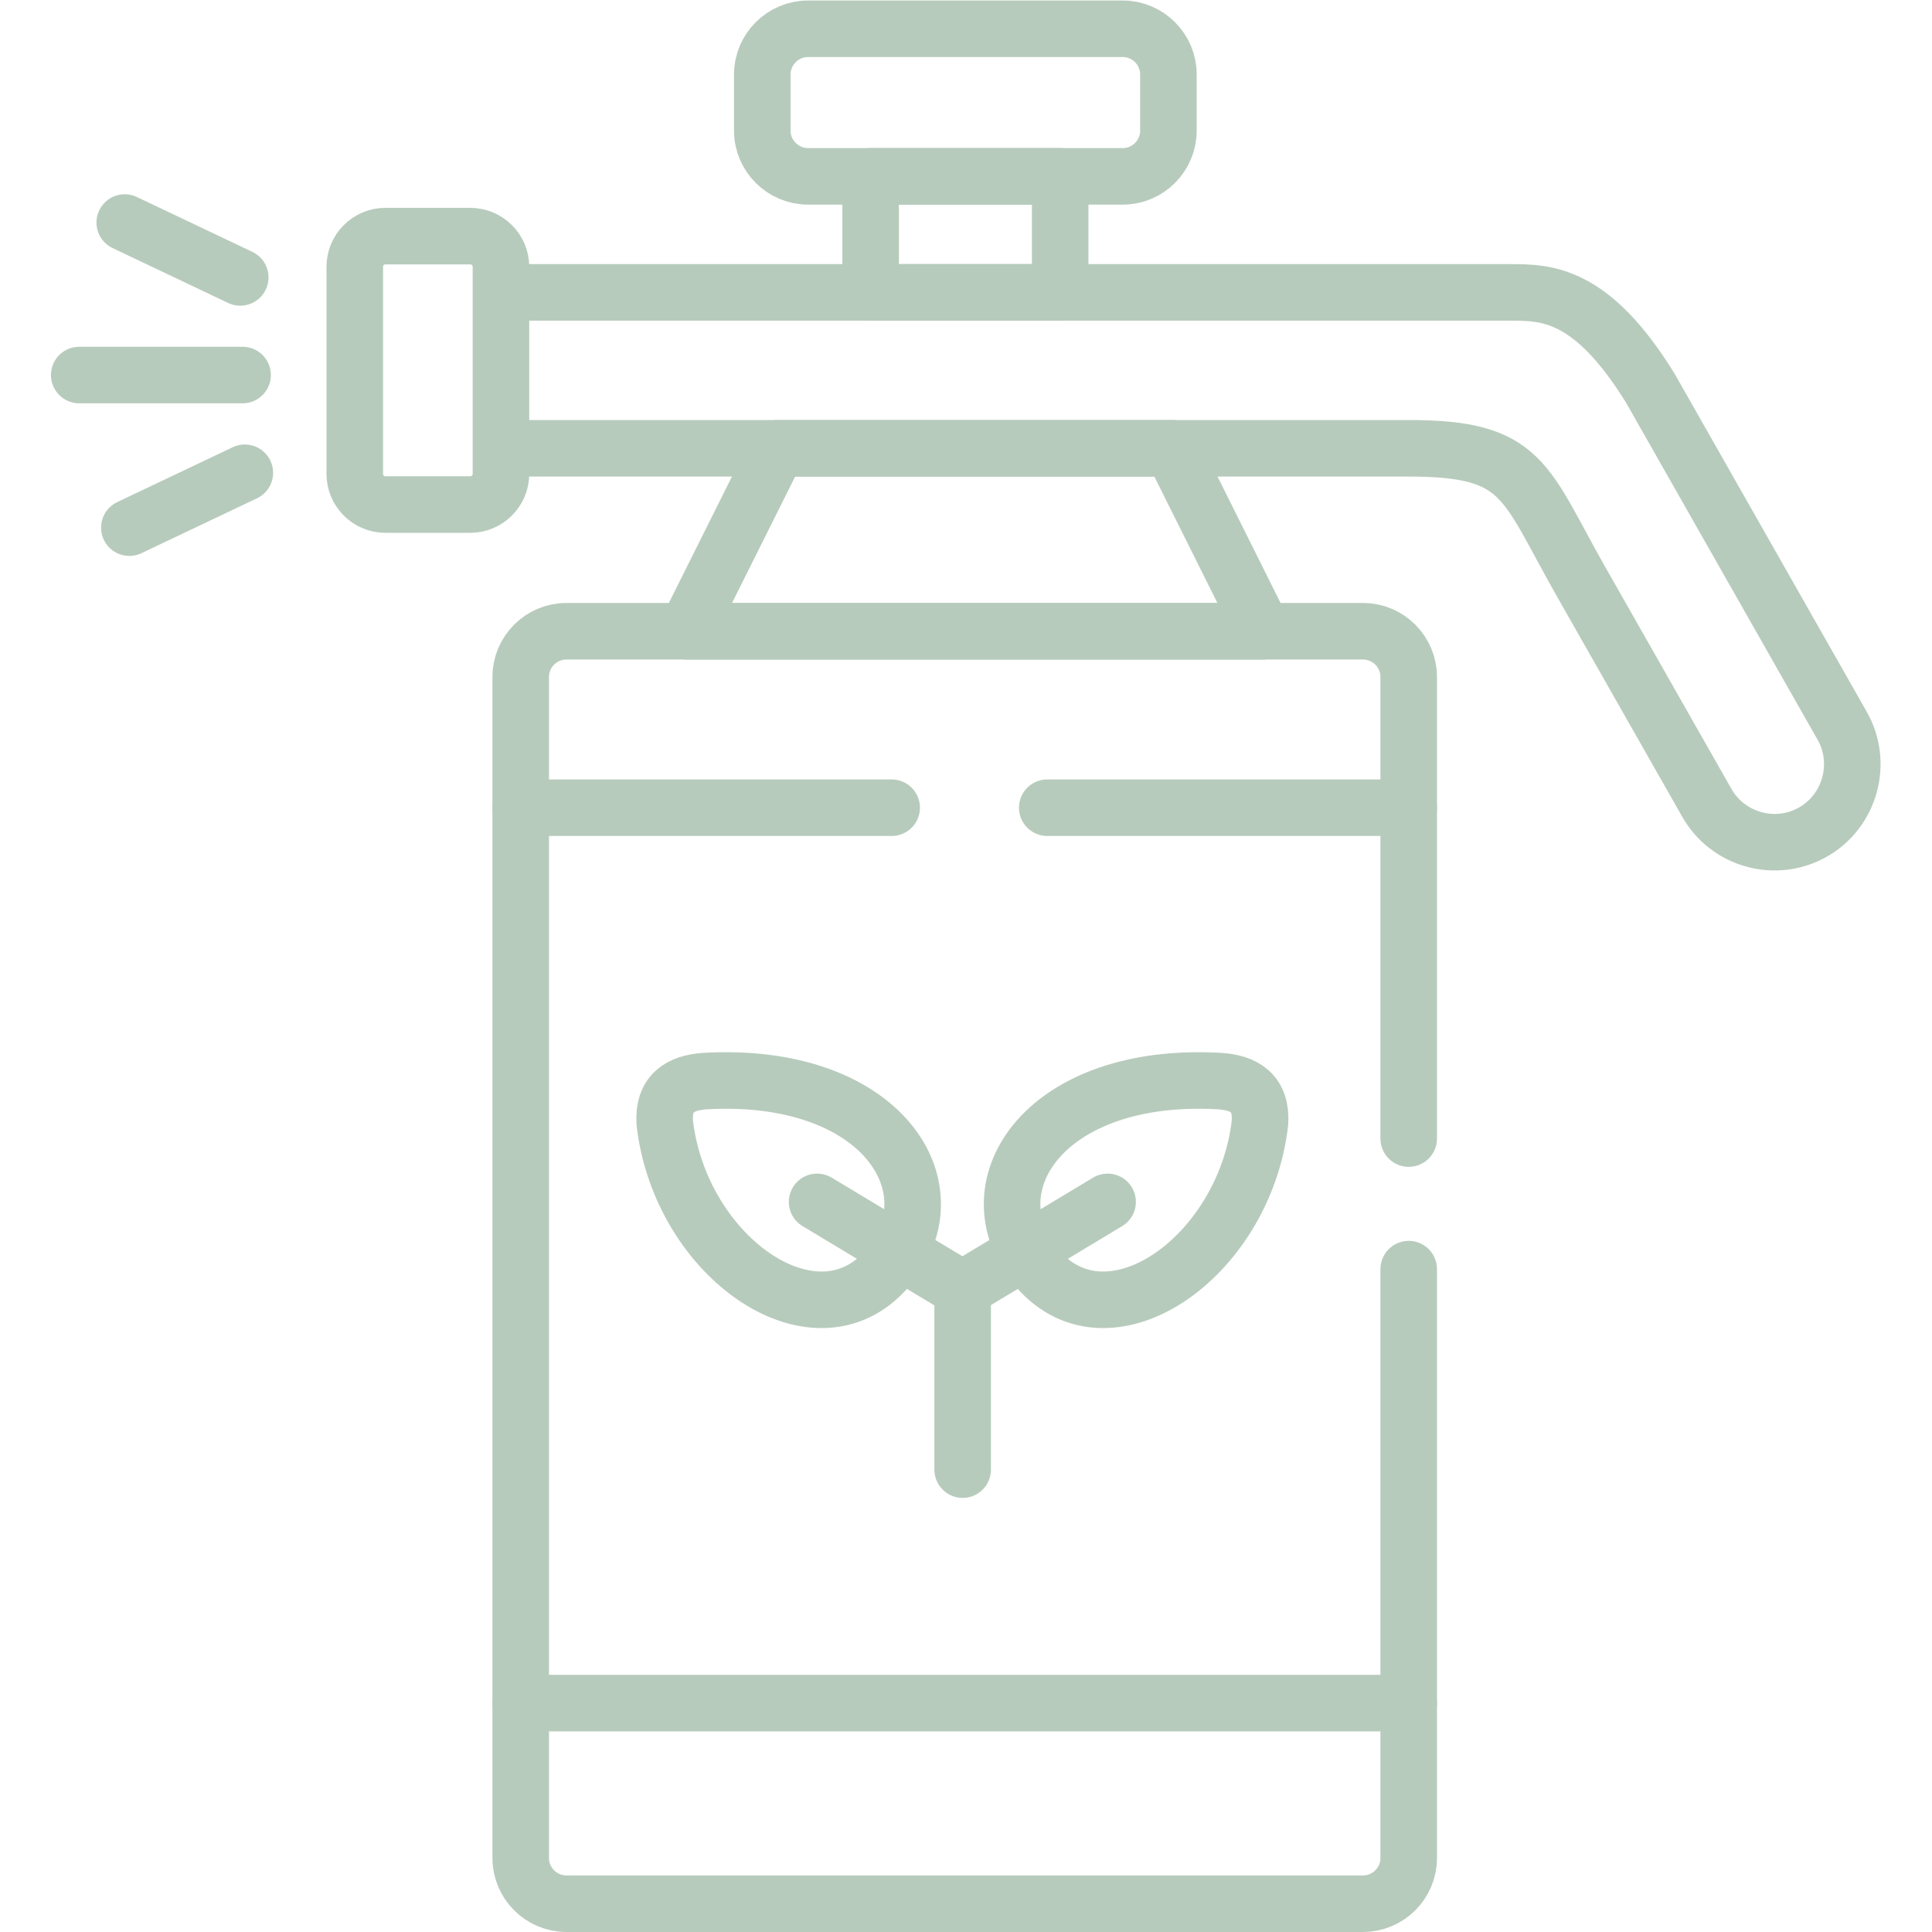 <svg xmlns="http://www.w3.org/2000/svg" version="1.1" xmlns:xlink="http://www.w3.org/1999/xlink" width="512" height="512" x="0" y="0" viewBox="0 0 682.667 682.667" style="enable-background:new 0 0 512 512" xml:space="preserve"><g><defs><clipPath id="a" clipPathUnits="userSpaceOnUse"><path d="M0 512h512V0H0Z" fill="#b7cbbc" opacity="1" data-original="#000000"></path></clipPath></defs><path d="M0 0v47.849" style="stroke-width:14.989;stroke-linecap:round;stroke-linejoin:round;stroke-miterlimit:10;stroke-dasharray:none;stroke-opacity:1" transform="matrix(1.333 0 0 -1.333 340.151 519.293)" fill="none" stroke="#b7cbbc" stroke-width="14.989" stroke-linecap="round" stroke-linejoin="round" stroke-miterlimit="10" stroke-dasharray="none" stroke-opacity="" data-original="#000000" opacity="1"></path><g clip-path="url(#a)" transform="matrix(1.333 0 0 -1.333 0 682.667)"><path d="M0 0c16.37 21.203-3.455 50.882-49.111 48.388-7.081-.398-11.414-3.431-10.933-11.028C-55.938 1.275-18.92-24.321-.085-.113c.028.028.057.056.085.113Z" style="stroke-width:14.989;stroke-linecap:round;stroke-linejoin:round;stroke-miterlimit:10;stroke-dasharray:none;stroke-opacity:1" transform="translate(236.251 177.183)" fill="none" stroke="#b7cbbc" stroke-width="14.989" stroke-linecap="round" stroke-linejoin="round" stroke-miterlimit="10" stroke-dasharray="none" stroke-opacity="" data-original="#000000" opacity="1"></path><path d="m0 0-38.519 23.159" style="stroke-width:14.989;stroke-linecap:round;stroke-linejoin:round;stroke-miterlimit:10;stroke-dasharray:none;stroke-opacity:1" transform="translate(255.113 170.379)" fill="none" stroke="#b7cbbc" stroke-width="14.989" stroke-linecap="round" stroke-linejoin="round" stroke-miterlimit="10" stroke-dasharray="none" stroke-opacity="" data-original="#000000" opacity="1"></path><path d="M0 0c-16.343 21.203 3.455 50.882 49.111 48.388 7.08-.398 11.414-3.431 10.932-11.028C55.937 1.275 18.919-24.321.085-.113.057-.085.028-.057 0 0Z" style="stroke-width:14.989;stroke-linecap:round;stroke-linejoin:round;stroke-miterlimit:10;stroke-dasharray:none;stroke-opacity:1" transform="translate(273.948 177.183)" fill="none" stroke="#b7cbbc" stroke-width="14.989" stroke-linecap="round" stroke-linejoin="round" stroke-miterlimit="10" stroke-dasharray="none" stroke-opacity="" data-original="#000000" opacity="1"></path><path d="m0 0 38.49 23.159" style="stroke-width:14.989;stroke-linecap:round;stroke-linejoin:round;stroke-miterlimit:10;stroke-dasharray:none;stroke-opacity:1" transform="translate(255.113 170.379)" fill="none" stroke="#b7cbbc" stroke-width="14.989" stroke-linecap="round" stroke-linejoin="round" stroke-miterlimit="10" stroke-dasharray="none" stroke-opacity="" data-original="#000000" opacity="1"></path><path d="M0 0h43.305" style="stroke-width:14.989;stroke-linecap:round;stroke-linejoin:round;stroke-miterlimit:10;stroke-dasharray:none;stroke-opacity:1" transform="translate(21 412.714)" fill="none" stroke="#b7cbbc" stroke-width="14.989" stroke-linecap="round" stroke-linejoin="round" stroke-miterlimit="10" stroke-dasharray="none" stroke-opacity="" data-original="#000000" opacity="1"></path><path d="m0 0-30.616 14.541" style="stroke-width:14.989;stroke-linecap:round;stroke-linejoin:round;stroke-miterlimit:10;stroke-dasharray:none;stroke-opacity:1" transform="translate(63.682 438.595)" fill="none" stroke="#b7cbbc" stroke-width="14.989" stroke-linecap="round" stroke-linejoin="round" stroke-miterlimit="10" stroke-dasharray="none" stroke-opacity="" data-original="#000000" opacity="1"></path><path d="m0 0-30.616-14.541" style="stroke-width:14.989;stroke-linecap:round;stroke-linejoin:round;stroke-miterlimit:10;stroke-dasharray:none;stroke-opacity:1" transform="translate(64.9 386.805)" fill="none" stroke="#b7cbbc" stroke-width="14.989" stroke-linecap="round" stroke-linejoin="round" stroke-miterlimit="10" stroke-dasharray="none" stroke-opacity="" data-original="#000000" opacity="1"></path><path d="M0 0h22.517c4.474 0 8.129-3.657 8.129-8.107v-54.936c0-4.45-3.655-8.107-8.129-8.107H0c-4.475 0-8.1 3.657-8.1 8.107v54.936C-8.1-3.657-4.475 0 0 0Z" style="stroke-width:14.989;stroke-linecap:round;stroke-linejoin:round;stroke-miterlimit:10;stroke-dasharray:none;stroke-opacity:1" transform="translate(102.144 449.536)" fill="none" stroke="#b7cbbc" stroke-width="14.989" stroke-linecap="round" stroke-linejoin="round" stroke-miterlimit="10" stroke-dasharray="none" stroke-opacity="" data-original="#000000" opacity="1"></path><path d="M0 0h266.911c9.827 0 21.723 0 37.414-25.427l50.839-89.462c5.607-9.864 2.124-22.563-7.761-28.176-9.856-5.613-22.516-2.126-28.124 7.767l-33.364 58.677c-15.181 26.731-15.096 35.292-45.655 35.292H0" style="stroke-width:14.989;stroke-linecap:round;stroke-linejoin:round;stroke-miterlimit:10;stroke-dasharray:none;stroke-opacity:1" transform="translate(133.157 434.626)" fill="none" stroke="#b7cbbc" stroke-width="14.989" stroke-linecap="round" stroke-linejoin="round" stroke-miterlimit="10" stroke-dasharray="none" stroke-opacity="" data-original="#000000" opacity="1"></path><path d="M0 0h104.482l24.188-48.501H-24.215Z" style="stroke-width:14.989;stroke-linecap:round;stroke-linejoin:round;stroke-miterlimit:10;stroke-dasharray:none;stroke-opacity:1" transform="translate(206.144 393.297)" fill="none" stroke="#b7cbbc" stroke-width="14.989" stroke-linecap="round" stroke-linejoin="round" stroke-miterlimit="10" stroke-dasharray="none" stroke-opacity="" data-original="#000000" opacity="1"></path><path d="M0 0v122.372c0 6.661-5.438 12.105-12.094 12.105h-211.201c-6.655 0-12.094-5.444-12.094-12.105v-313.088c0-6.661 5.439-12.103 12.094-12.103h211.201c6.656 0 12.094 5.442 12.094 12.103v156.105" style="stroke-width:14.989;stroke-linecap:round;stroke-linejoin:round;stroke-miterlimit:10;stroke-dasharray:none;stroke-opacity:1" transform="translate(373.417 210.32)" fill="none" stroke="#b7cbbc" stroke-width="14.989" stroke-linecap="round" stroke-linejoin="round" stroke-miterlimit="10" stroke-dasharray="none" stroke-opacity="" data-original="#000000" opacity="1"></path><path d="M230.784 465.382h50.244v-30.756h-50.244z" style="stroke-width:14.989;stroke-linecap:round;stroke-linejoin:round;stroke-miterlimit:10;stroke-dasharray:none;stroke-opacity:1" fill="none" stroke="#b7cbbc" stroke-width="14.989" stroke-linecap="round" stroke-linejoin="round" stroke-miterlimit="10" stroke-dasharray="none" stroke-opacity="" data-original="#000000" opacity="1"></path><path d="M0 0h83.438c6.656 0 12.094 5.442 12.094 12.104v14.911c0 6.661-5.438 12.103-12.094 12.103H0c-6.655 0-12.122-5.442-12.122-12.103V12.104C-12.122 5.442-6.655 0 0 0Z" style="stroke-width:14.989;stroke-linecap:round;stroke-linejoin:round;stroke-miterlimit:10;stroke-dasharray:none;stroke-opacity:1" transform="translate(214.188 465.382)" fill="none" stroke="#b7cbbc" stroke-width="14.989" stroke-linecap="round" stroke-linejoin="round" stroke-miterlimit="10" stroke-dasharray="none" stroke-opacity="" data-original="#000000" opacity="1"></path><path d="M0 0h-235.389m139.574 237.346H0m-235.389 0h98.336" style="stroke-width:14.989;stroke-linecap:round;stroke-linejoin:round;stroke-miterlimit:10;stroke-dasharray:none;stroke-opacity:1" transform="translate(373.417 60.678)" fill="none" stroke="#b7cbbc" stroke-width="14.989" stroke-linecap="round" stroke-linejoin="round" stroke-miterlimit="10" stroke-dasharray="none" stroke-opacity="" data-original="#000000" opacity="1"></path></g></g></svg>